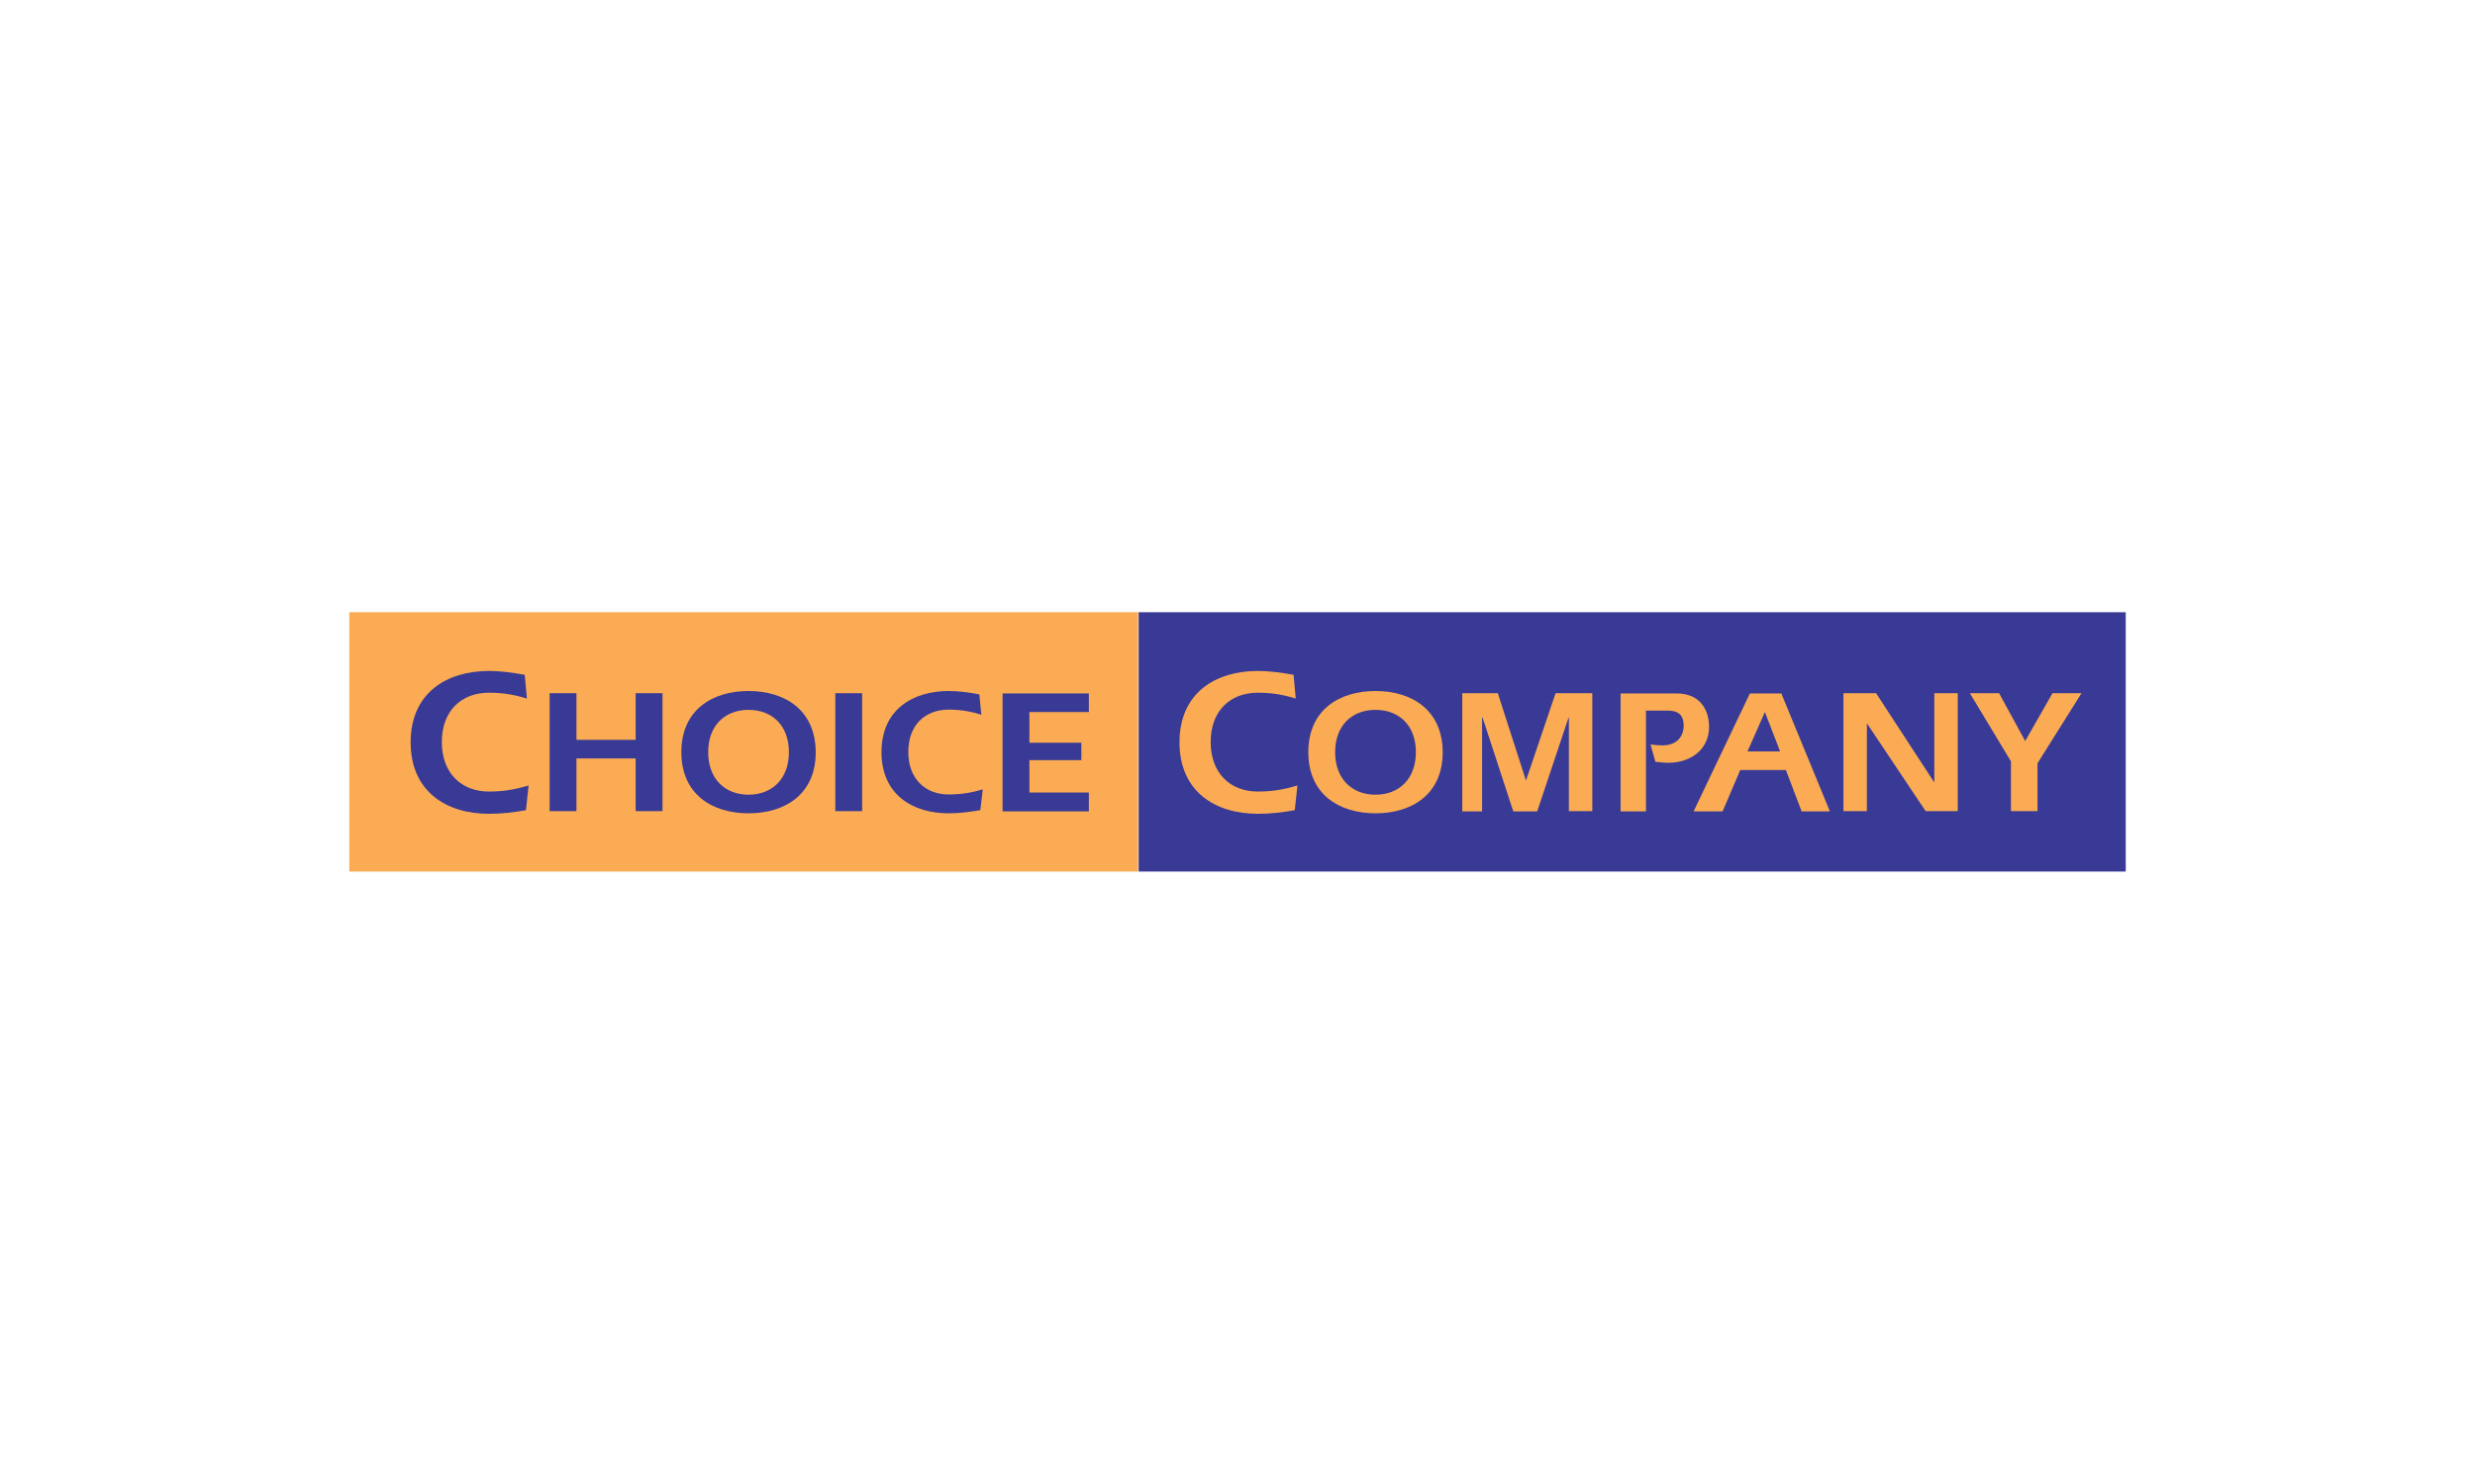 <?xml version="1.0" encoding="utf-8"?>
<!-- Generator: Adobe Illustrator 19.0.0, SVG Export Plug-In . SVG Version: 6.00 Build 0)  -->
<svg version="1.1" id="Layer_1" xmlns="http://www.w3.org/2000/svg" xmlns:xlink="http://www.w3.org/1999/xlink" x="0px" y="0px"
	 viewBox="0 0 1024 614" enable-background="new 0 0 1024 614" xml:space="preserve">
<rect id="XMLID_99_" x="0" y="0" fill="#FFFFFF" width="1024" height="614"/>
<g id="XMLID_67_">
	<rect id="XMLID_98_" x="144.5" y="253.3" fill="#FAAB54" width="326.4" height="107.3"/>
	<rect id="XMLID_97_" x="471.1" y="253.3" fill="#393A96" width="408.4" height="107.3"/>
	<path id="XMLID_95_" fill="#393A96" d="M217.6,335.2c-5,0.9-9.9,1.5-15.3,1.5c-17.5,0-32.4-9.1-32.4-29.6
		c0-20.4,14.9-29.5,32.4-29.5c4.9,0,9.9,0.7,14.8,1.6l0.9,9.8c-4.4-1.3-9-2.4-15.7-2.4c-11.4,0-19.5,7.5-19.5,20.4
		c0,12.9,8.1,20.5,19.5,20.5c6.7,0,11.6-1.1,16.4-2.5L217.6,335.2z"/>
	<path id="XMLID_93_" fill="#393A96" d="M227.4,286.8h11.1v19.3h24.5v-19.3h11.1v48.8h-11.1v-21.8h-24.5v21.8h-11.1V286.8z"/>
	<path id="XMLID_90_" fill="#393A96" d="M309.7,293.7c9.7,0,16.7,6.4,16.7,17.5c0,11.1-7,17.6-16.7,17.6c-9.7,0-16.7-6.5-16.7-17.6
		C293,300.2,299.9,293.7,309.7,293.7z M309.7,285.9c-15,0-27.8,7.8-27.8,25.3c0,17.5,12.8,25.3,27.8,25.3c15,0,27.8-7.8,27.8-25.3
		C337.4,293.7,324.7,285.9,309.7,285.9z"/>
	<path id="XMLID_88_" fill="#393A96" d="M345.6,286.8h11.1v48.8h-11.1V286.8z"/>
	<path id="XMLID_86_" fill="#393A96" d="M405.6,335.2c-4.3,0.7-8.5,1.3-13.1,1.3c-15,0-27.8-7.8-27.8-25.3
		c0-17.5,12.8-25.3,27.8-25.3c4.2,0,8.5,0.6,12.7,1.4l0.8,8.4c-3.7-1.1-7.7-2.1-13.5-2.1c-9.8,0-16.7,6.4-16.7,17.5
		c0,11.1,7,17.6,16.7,17.6c5.7,0,10-0.9,14.1-2.1L405.6,335.2z"/>
	<path id="XMLID_84_" fill="#393A96" d="M450.5,294.6h-24.6v12.7h21.5v7.2h-21.5v13.4h24.6v7.8h-35.7v-48.8h35.7V294.6z"/>
	<path id="XMLID_82_" fill="#FAAB54" d="M535.7,335.2c-4.9,0.9-9.9,1.5-15.3,1.5c-17.5,0-32.4-9.1-32.4-29.6
		c0-20.4,14.9-29.5,32.4-29.5c4.9,0,9.9,0.7,14.8,1.6l0.9,9.8c-4.4-1.3-9-2.4-15.7-2.4c-11.4,0-19.5,7.5-19.5,20.4
		c0,12.9,8.1,20.5,19.5,20.5c6.7,0,11.6-1.1,16.4-2.5L535.7,335.2z"/>
	<path id="XMLID_79_" fill="#FAAB54" d="M569.1,293.7c9.7,0,16.7,6.4,16.7,17.5c0,11.1-7,17.6-16.7,17.6c-9.7,0-16.7-6.5-16.7-17.6
		C552.4,300.2,559.3,293.7,569.1,293.7z M569.1,285.9c-15,0-27.8,7.8-27.8,25.3c0,17.5,12.8,25.3,27.8,25.3c15,0,27.8-7.8,27.8-25.3
		C596.8,293.7,584.1,285.9,569.1,285.9z"/>
	<path id="XMLID_77_" fill="#FAAB54" d="M605,286.8h14.7l11.6,36h0.1l12.2-36h15.2v48.8h-9.7v-38.8h-0.1L636,335.7h-9.9l-12.7-38.8
		h-0.2v38.8H605V286.8z"/>
	<path id="XMLID_75_" fill="#FAAB54" d="M682.9,308c1.4,0.2,3.2,0.4,4.8,0.4c7.3,0,8.9-5.1,8.9-8c0-5.3-2.9-6.4-6.9-6.4H681v41.7
		h-10.5v-48.8h23.1c10.5,0,13.5,7.7,13.5,13.8c0,9.2-7.3,14.9-17,14.9c-1.7,0-3.6-0.3-5.2-0.4L682.9,308z"/>
	<path id="XMLID_72_" fill="#FAAB54" d="M723,310.9l7.2-16.3l6.3,16.3H723z M700.7,335.7h12l7.3-17.1h18.9l6.5,17.1h11.7l-20.1-48.8
		h-13L700.7,335.7z"/>
	<path id="XMLID_70_" fill="#FAAB54" d="M762.7,286.8h13.5l24,36.8h0.1v-36.8h9.7v48.8h-13.3l-24.2-36.2h-0.1v36.2h-9.7V286.8z"/>
	<path id="XMLID_68_" fill="#FAAB54" d="M832,315l-17-28.2h12.1l10.8,19.8l11.3-19.8h12l-18.2,29v19.8H832V315z"/>
</g>
<g id="XMLID_1_">
</g>
<g id="XMLID_2_">
</g>
<g id="XMLID_3_">
</g>
<g id="XMLID_4_">
</g>
<g id="XMLID_5_">
</g>
<g id="XMLID_6_">
</g>
</svg>
